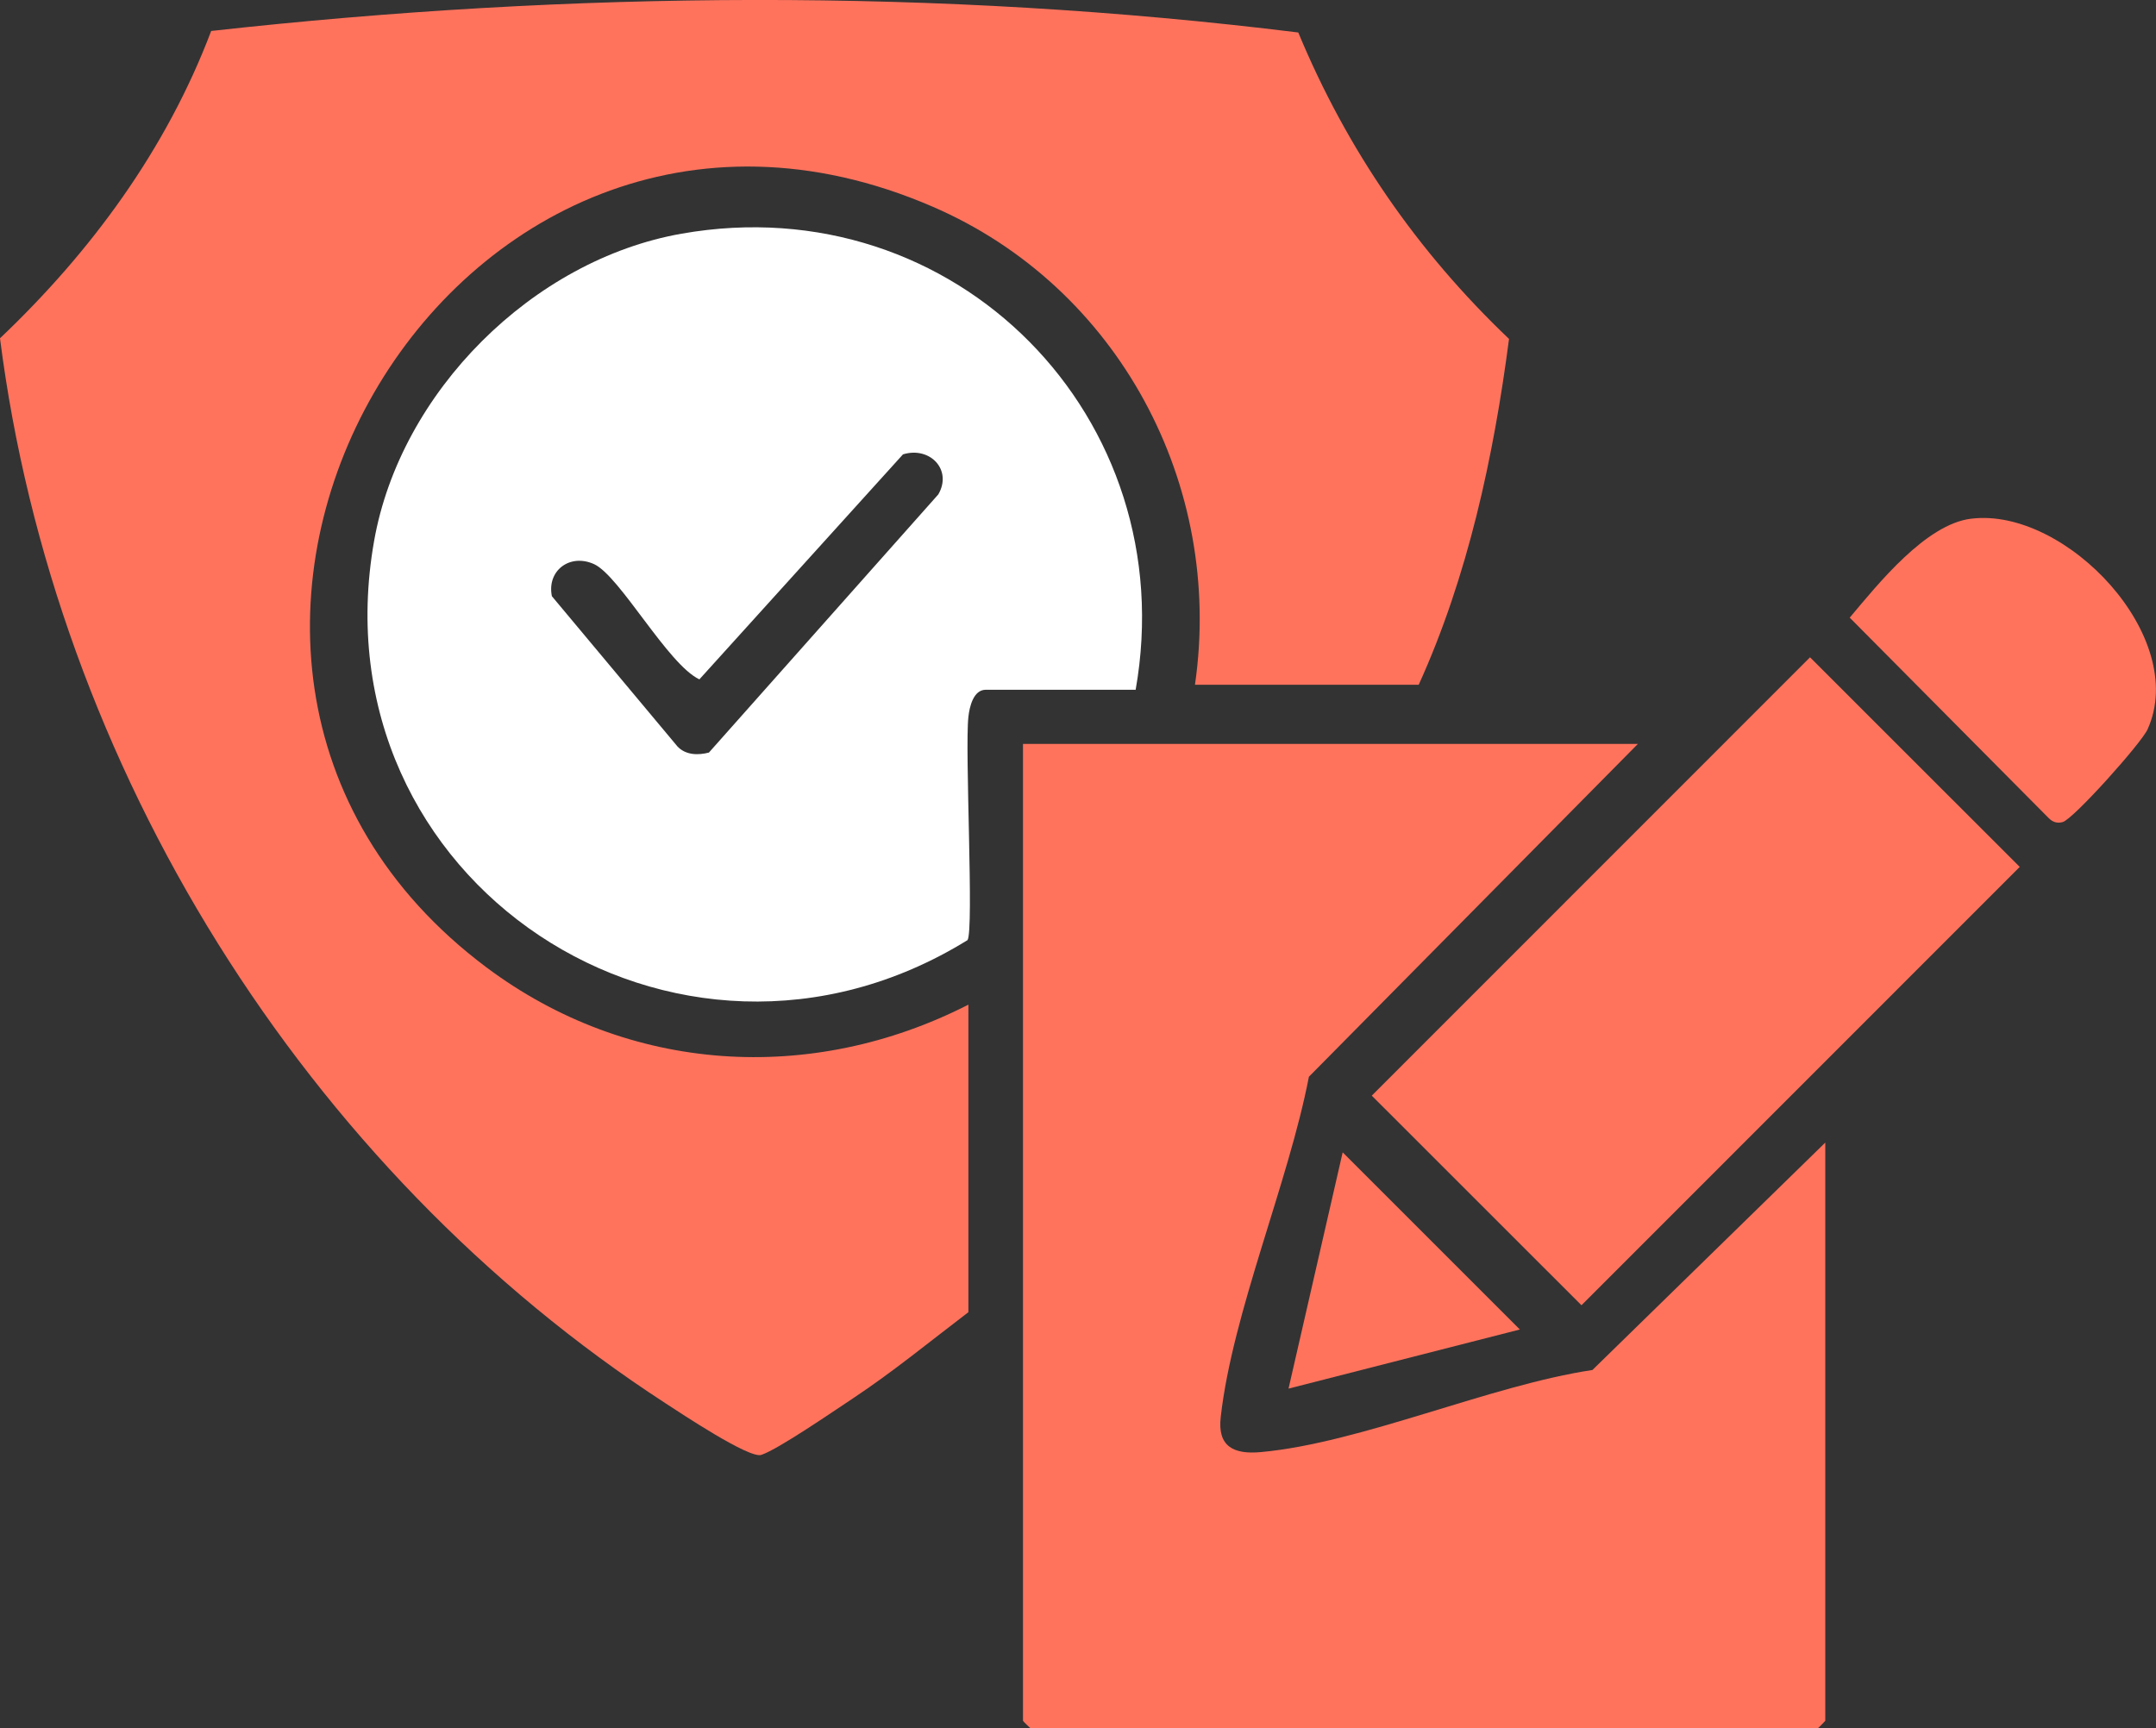 <?xml version="1.0" encoding="UTF-8"?>
<svg id="Layer_2" data-name="Layer 2" xmlns="http://www.w3.org/2000/svg" viewBox="0 0 99.54 79.8">
  <rect x="0" y="0" width="99.54" height="79.8" fill="#333333" stroke="none"/>
  <defs>
    <style>
      .cls-1 {
        fill: #ff735d;
      }

      .cls-2 {
        fill: #fff;
      }
    </style>
  </defs>
  <g id="Layer_1-2" data-name="Layer 1">
    <g>
      <path class="cls-1" d="M75.62,34.35l-15.19,15.37c-.94,4.88-3.53,10.9-4.07,15.71-.16,1.36.59,1.74,1.86,1.62,4.61-.42,10.57-3.08,15.3-3.79l10.75-10.5v26.7s-.32.34-.34.34h-36.36s-.34-.32-.34-.34v-45.11h28.41Z"/>
      <g>
        <path class="cls-1" d="M55.17,31.62c1.34-9.24-3.54-18.38-12.12-22.08C20.73-.11,3.46,30.44,22.46,44.67c6.55,4.9,14.99,5.43,22.25,1.72v14.2c-1.76,1.34-3.49,2.76-5.33,3.98-.88.58-3.43,2.34-4.23,2.61-.55.19-3.71-1.92-4.42-2.38C14.07,53.98,2.51,35.38,0,15.62,4.21,11.62,7.68,6.9,9.75,1.43c16.65-1.85,33.54-1.99,50.19.07,2.25,5.42,5.49,10.11,9.73,14.15-.71,5.44-1.9,10.97-4.17,15.97h-10.34Z"/>
        <path class="cls-2" d="M52.44,31.85h-6.93c-.57,0-.75.79-.8,1.25-.17,1.53.26,9.84-.04,10.31-13.41,8.29-30.17-2.71-27.4-18.42,1.21-6.89,7.32-12.99,14.2-14.2,12.66-2.23,23.18,8.52,20.96,21.07ZM41.69,20.98l-9.4,10.39c-1.46-.69-3.67-4.77-4.86-5.32-1.12-.51-2.19.3-1.95,1.48l5.8,6.94c.38.4.95.41,1.45.28l10.59-11.92c.66-1.13-.38-2.23-1.63-1.85Z"/>
      </g>
      <g>
        <rect class="cls-1" x="63.98" y="38.46" width="28.62" height="13.69" transform="translate(-9.1 68.65) rotate(-45.01)"/>
        <path class="cls-1" d="M91.02,23.95c4.35-.53,10.06,5.47,8.13,9.73-.29.64-3.43,4.15-3.92,4.28-.26.07-.46,0-.65-.19l-9.18-9.25c1.32-1.57,3.52-4.32,5.61-4.57Z"/>
        <polygon class="cls-1" points="70.17 61.39 59.49 64.12 61.99 53.21 70.17 61.39"/>
      </g>
    </g>
  </g>
</svg>